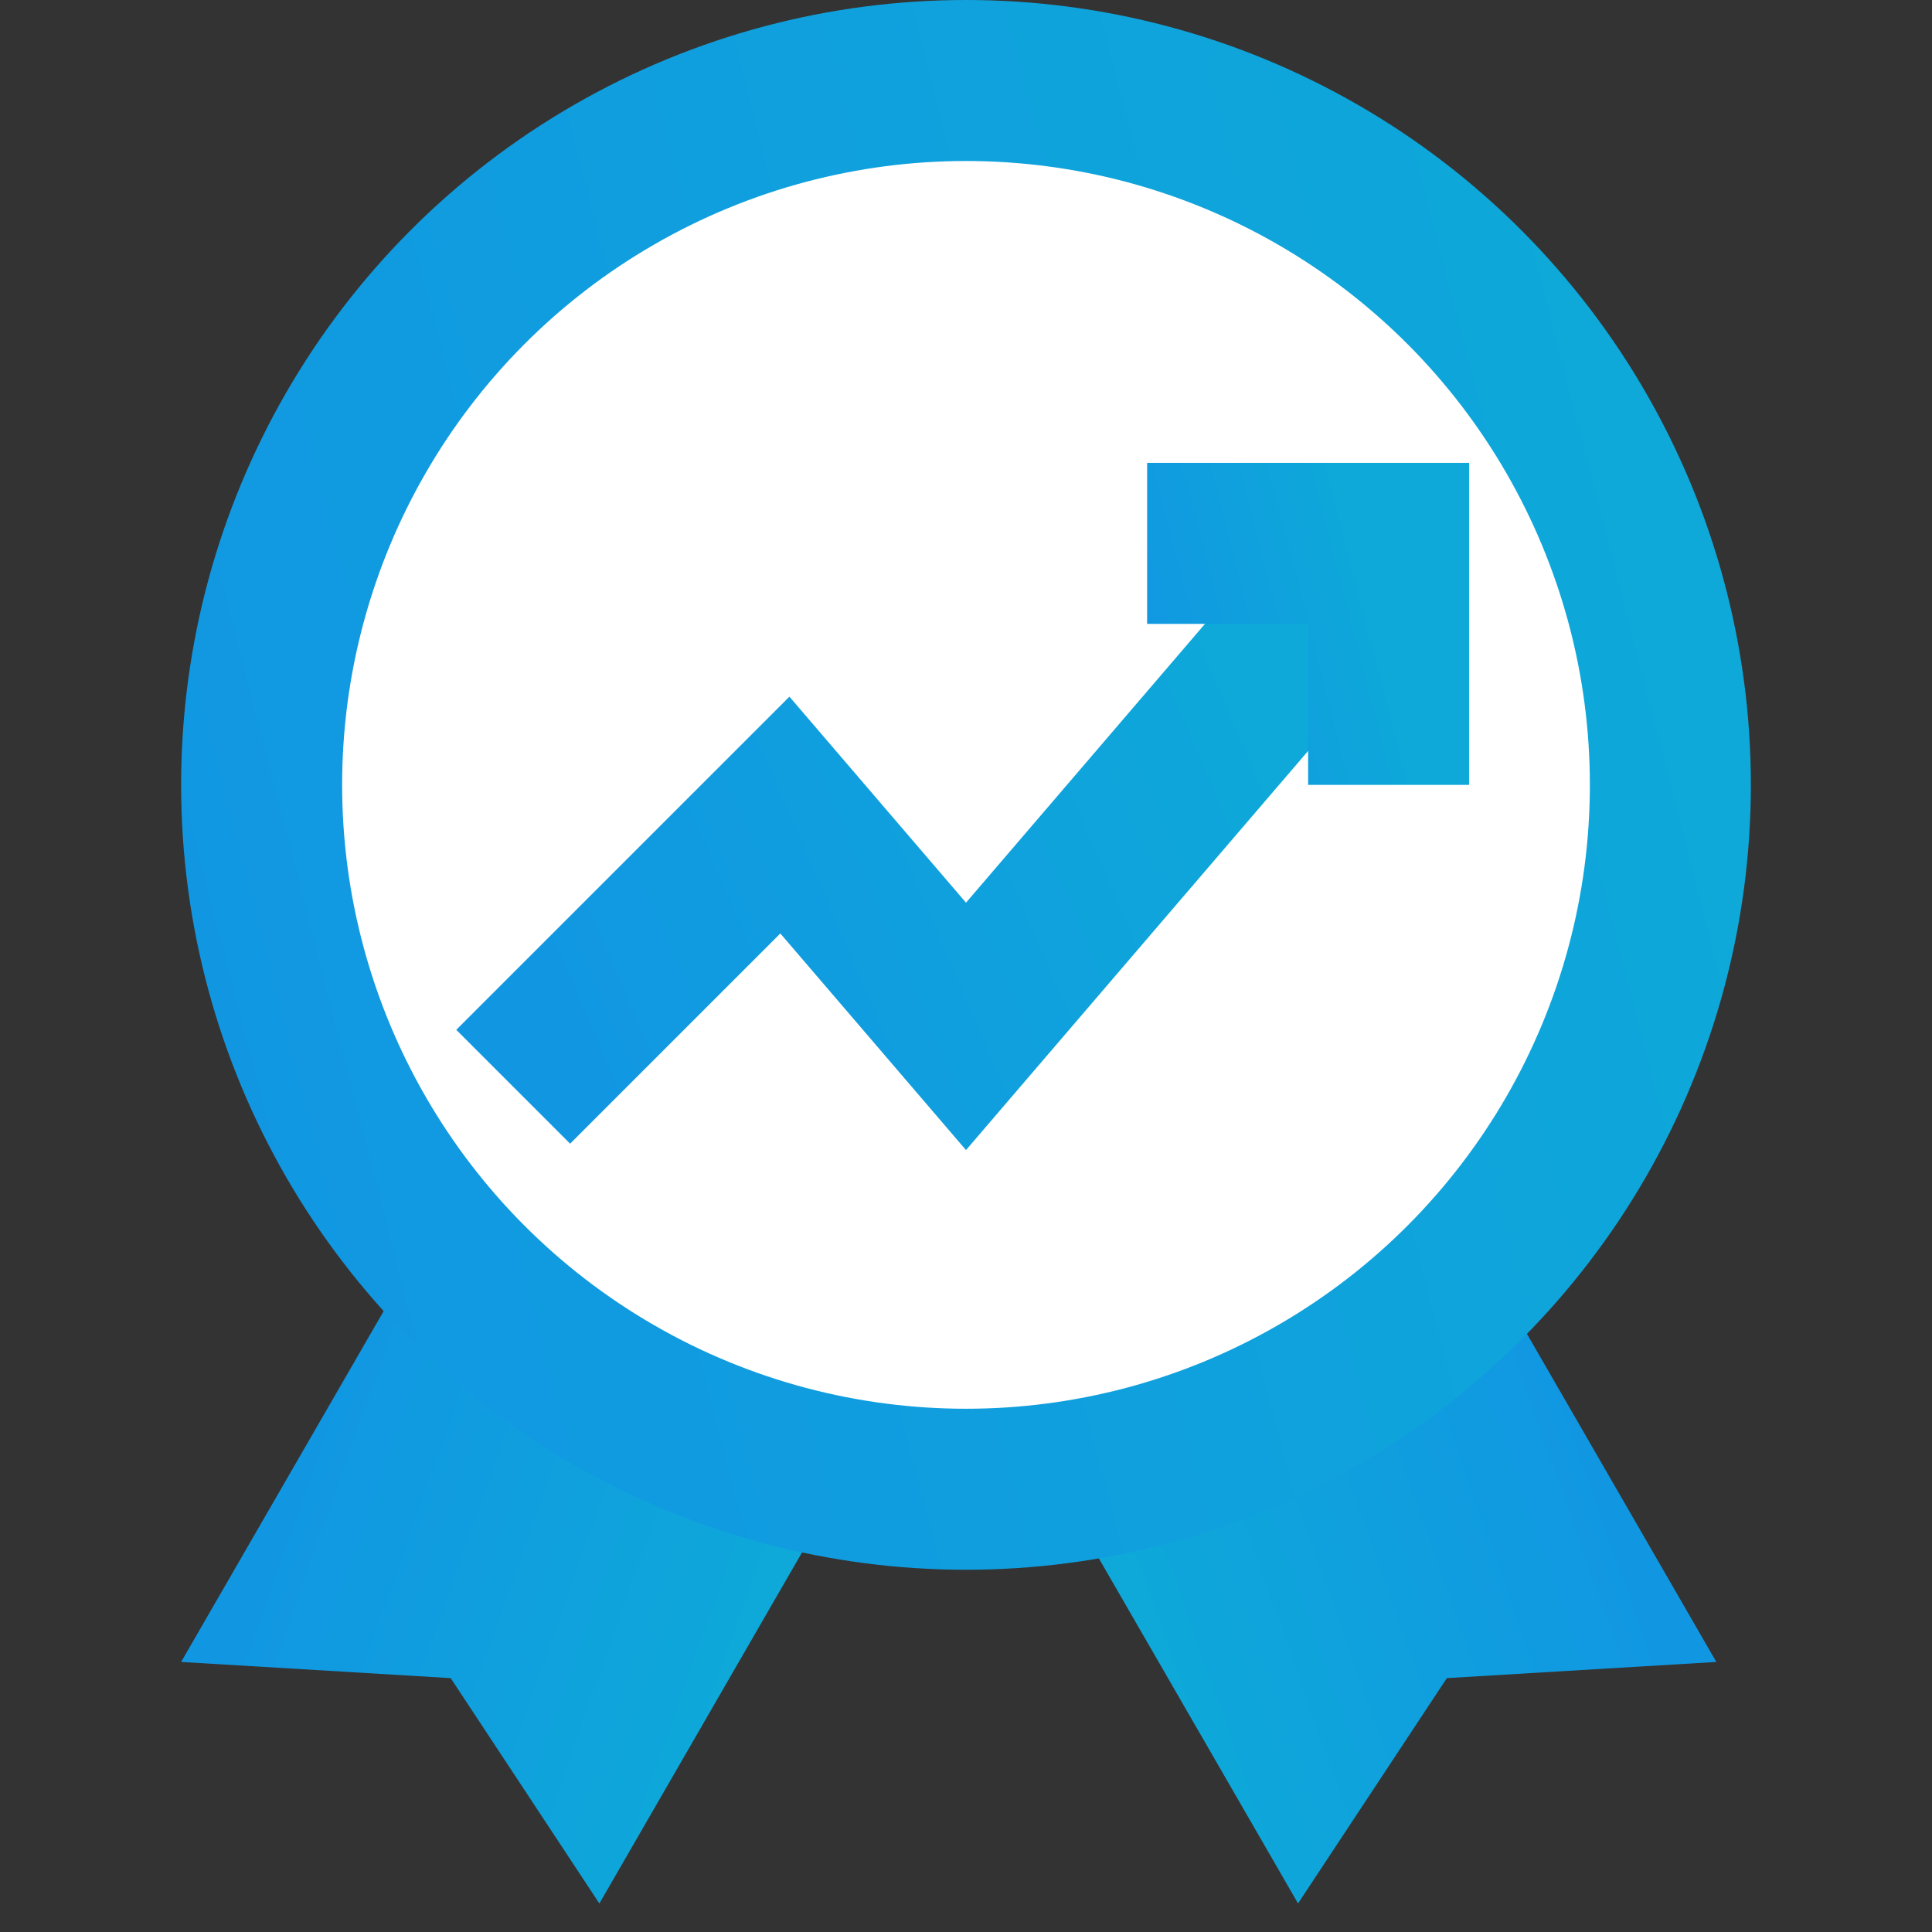 <svg width="24" height="24" viewBox="0 0 24 24" fill="none" xmlns="http://www.w3.org/2000/svg">
<rect x="0" y="0" width="24" height="24" fill="#333333" stroke="none"/>
<path d="M6.433 20.295L6.157 19.877L5.658 19.848L3.925 19.744L6.741 14.866L10.205 16.866L7.389 21.744L6.433 20.295Z" fill="url(#paint0_linear)" stroke="url(#paint1_linear)" stroke-width="2"/>
<path d="M17.139 20.295L17.414 19.877L17.913 19.848L19.646 19.744L16.83 14.866L13.366 16.866L16.182 21.744L17.139 20.295Z" fill="url(#paint2_linear)" stroke="url(#paint3_linear)" stroke-width="2"/>
<circle cx="12" cy="9.75" r="8.75" fill="white" stroke="url(#paint4_linear)" stroke-width="2"/>
<path d="M6.375 13.5L9.75 10.125L12 12.75L16.5 7.5" stroke="url(#paint5_linear)" stroke-width="2"/>
<path d="M14.25 6.75H17.25V9.75" stroke="url(#paint6_linear)" stroke-width="2"/>
<defs>
<linearGradient id="paint0_linear" x1="11.094" y1="15.194" x2="5.488" y2="13.216" gradientUnits="userSpaceOnUse">
<stop stop-color="#0EA8D9"/>
<stop offset="1" stop-color="#1197E2"/>
</linearGradient>
<linearGradient id="paint1_linear" x1="11.094" y1="15.194" x2="5.488" y2="13.216" gradientUnits="userSpaceOnUse">
<stop stop-color="#0EA8D9"/>
<stop offset="1" stop-color="#1197E2"/>
</linearGradient>
<linearGradient id="paint2_linear" x1="12.478" y1="15.194" x2="18.083" y2="13.216" gradientUnits="userSpaceOnUse">
<stop stop-color="#0EA8D9"/>
<stop offset="1" stop-color="#1197E2"/>
</linearGradient>
<linearGradient id="paint3_linear" x1="12.478" y1="15.194" x2="18.083" y2="13.216" gradientUnits="userSpaceOnUse">
<stop stop-color="#0EA8D9"/>
<stop offset="1" stop-color="#1197E2"/>
</linearGradient>
<linearGradient id="paint4_linear" x1="18.283" y1="-2.11" x2="-0.155" y2="2.622" gradientUnits="userSpaceOnUse">
<stop stop-color="#0EA8D9"/>
<stop offset="1" stop-color="#1197E2"/>
</linearGradient>
<linearGradient id="paint5_linear" x1="14.7" y1="6.851" x2="6.107" y2="10.572" gradientUnits="userSpaceOnUse">
<stop stop-color="#0EA8D9"/>
<stop offset="1" stop-color="#1197E2"/>
</linearGradient>
<linearGradient id="paint6_linear" x1="16.717" y1="6.425" x2="13.88" y2="7.153" gradientUnits="userSpaceOnUse">
<stop stop-color="#0EA8D9"/>
<stop offset="1" stop-color="#1197E2"/>
</linearGradient>
</defs>
</svg>
